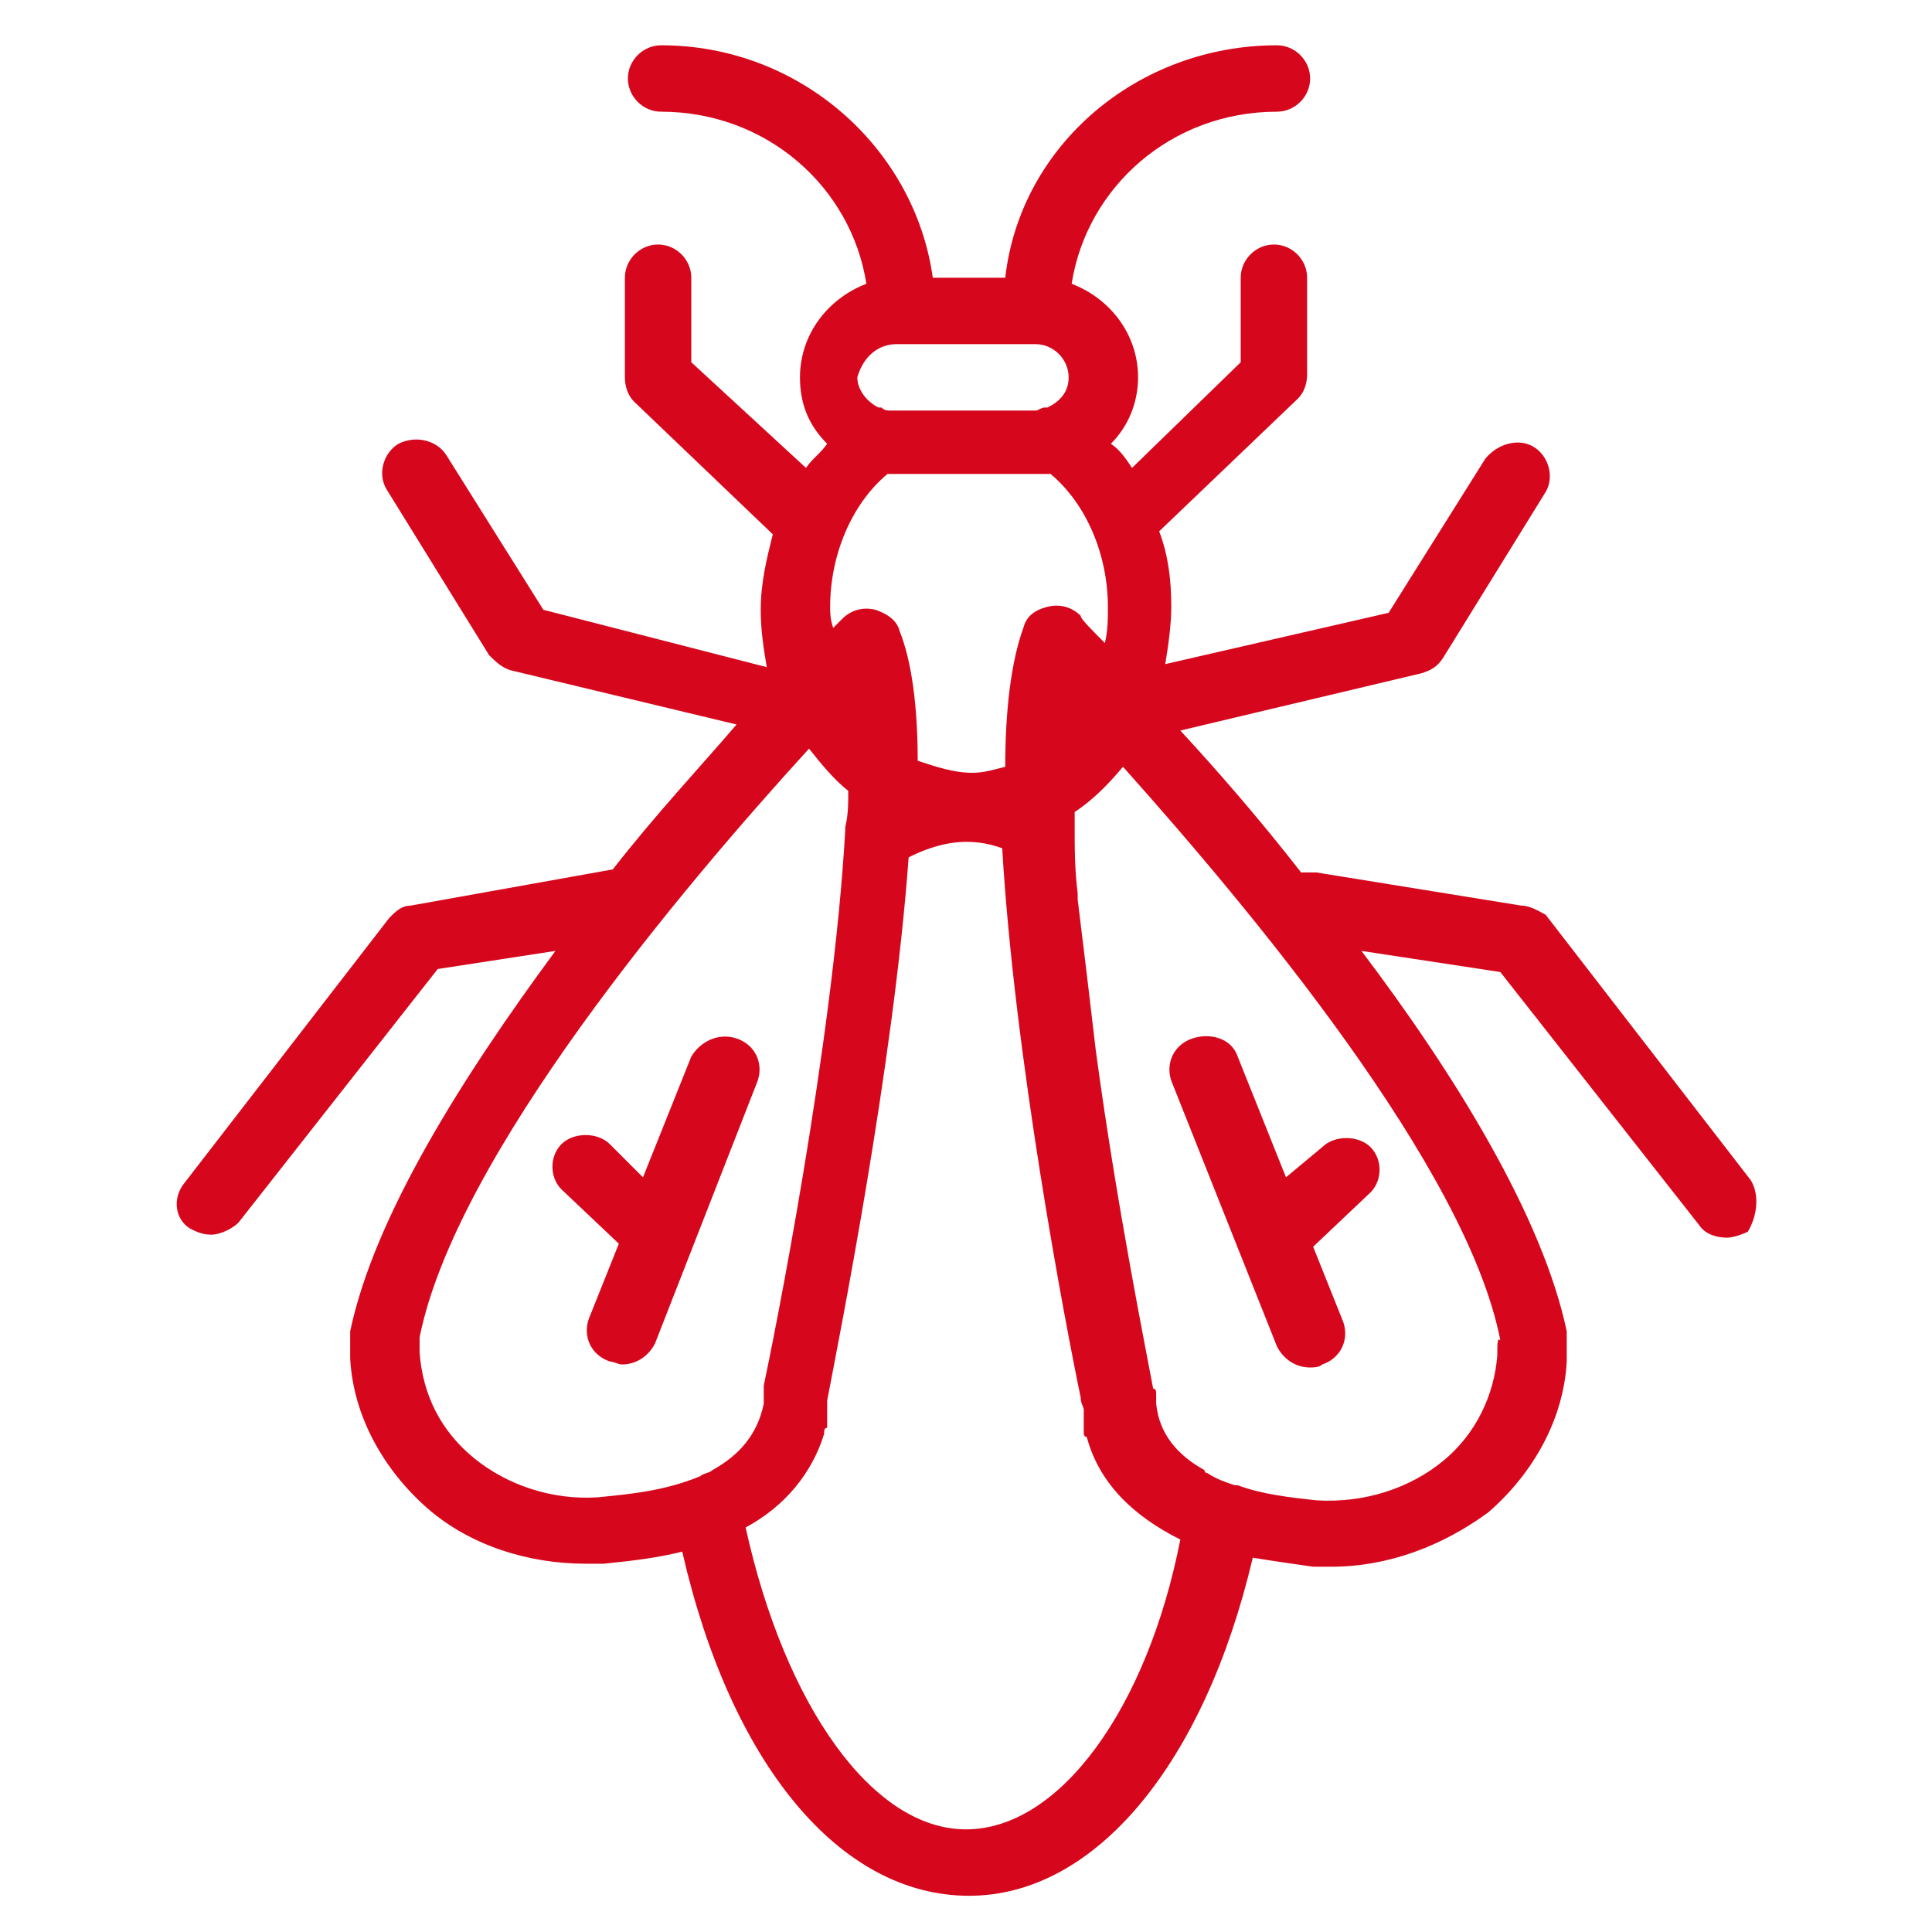 <?xml version="1.0" encoding="utf-8"?>
<!-- Generator: Adobe Illustrator 26.3.1, SVG Export Plug-In . SVG Version: 6.00 Build 0)  -->
<svg version="1.1" id="Layer_1" xmlns="http://www.w3.org/2000/svg" xmlns:xlink="http://www.w3.org/1999/xlink" x="0px" y="0px"
	 viewBox="0 0 64 64" style="enable-background:new 0 0 64 64;" xml:space="preserve">
<style type="text/css">
	.st0{fill:#D6071C;}
</style>
<g>
	<g>
		<g>
			<path class="st0" d="M58,39.1l-6.8-8.8C51,30.2,50.7,30,50.4,30l-6.8-1.1c-0.2,0-0.3,0-0.5,0c-1.4-1.8-2.8-3.4-4-4.7l8-1.9
				c0.3-0.1,0.5-0.2,0.7-0.5l3.4-5.5c0.3-0.5,0.1-1.2-0.4-1.5s-1.2-0.1-1.6,0.4L46,20.3L38.6,22c0.1-0.6,0.2-1.3,0.2-1.9
				c0-0.9-0.1-1.7-0.4-2.5l0,0l4.6-4.4c0.2-0.2,0.3-0.5,0.3-0.8V9.2c0-0.6-0.5-1.1-1.1-1.1s-1.1,0.5-1.1,1.1V12l-3.6,3.5
				c-0.2-0.3-0.4-0.6-0.7-0.8c0.6-0.6,0.9-1.4,0.9-2.2c0-1.4-0.9-2.6-2.2-3.1c0.5-3.2,3.3-5.7,6.8-5.7c0.6,0,1.1-0.5,1.1-1.1
				s-0.5-1.1-1.1-1.1c-4.6,0-8.5,3.3-9,7.7h-2.4c-0.6-4.3-4.4-7.7-9-7.7c-0.6,0-1.1,0.5-1.1,1.1s0.5,1.1,1.1,1.1
				c3.5,0,6.3,2.5,6.8,5.7c-1.3,0.5-2.2,1.7-2.2,3.1c0,0.9,0.3,1.6,0.9,2.2c-0.2,0.3-0.5,0.5-0.7,0.8L22.9,12V9.2
				c0-0.6-0.5-1.1-1.1-1.1s-1.1,0.5-1.1,1.1v3.3c0,0.3,0.1,0.6,0.3,0.8l4.6,4.4l0,0c-0.2,0.8-0.4,1.6-0.4,2.5c0,0.7,0.1,1.3,0.2,1.9
				L18,20.2l-3.2-5.1c-0.3-0.5-1-0.7-1.6-0.4c-0.5,0.3-0.7,1-0.4,1.5l3.4,5.5c0.2,0.2,0.4,0.4,0.7,0.5l7.5,1.8
				c-1.2,1.4-2.7,3-4.1,4.8L13.6,30c-0.3,0-0.5,0.2-0.7,0.4l-6.8,8.8c-0.4,0.5-0.3,1.2,0.2,1.5c0.2,0.1,0.4,0.2,0.7,0.2
				c0.3,0,0.7-0.2,0.9-0.4l6.6-8.4l3.9-0.6c-3.1,4.2-6,8.8-6.8,12.6c0,0,0,0.4,0,0.9c0.1,1.9,1.1,3.7,2.6,5c1.4,1.2,3.3,1.8,5.2,1.8
				c0.2,0,0.4,0,0.6,0c1-0.1,1.8-0.2,2.6-0.4c1.6,7,5.2,11.4,9.5,11.4c4.2,0,7.8-4.4,9.4-11.2c0.6,0.1,1.3,0.2,2,0.3
				c0.2,0,0.4,0,0.6,0c1.9,0,3.7-0.7,5.2-1.8c1.5-1.3,2.5-3.1,2.6-5c0-0.5,0-0.9,0-1c-0.8-3.8-3.7-8.5-6.8-12.6l4.6,0.7l6.6,8.4
				c0.2,0.3,0.6,0.4,0.9,0.4c0.2,0,0.5-0.1,0.7-0.2C58.2,40.3,58.3,39.6,58,39.1z M29.7,11.4h4.6c0.6,0,1.1,0.5,1.1,1.1
				c0,0.5-0.3,0.8-0.7,1h-0.1c-0.1,0-0.2,0.1-0.3,0.1h-0.1h-4.6h-0.1c-0.1,0-0.2,0-0.3-0.1h-0.1c-0.4-0.2-0.7-0.6-0.7-1
				C28.6,11.8,29.1,11.4,29.7,11.4z M27.5,20.1c0-1.7,0.7-3.4,1.9-4.4c0.1,0,0.3,0,0.4,0l0,0h4.6l0,0c0.1,0,0.3,0,0.4,0
				c1.2,1,1.9,2.7,1.9,4.4c0,0.4,0,0.8-0.1,1.2c-0.5-0.5-0.8-0.8-0.8-0.9c-0.3-0.3-0.7-0.4-1.1-0.3c-0.4,0.1-0.7,0.3-0.8,0.7
				c-0.4,1.1-0.6,2.7-0.6,4.6c-0.4,0.1-0.7,0.2-1.1,0.2c-0.6,0-1.2-0.2-1.8-0.4c0-1.8-0.2-3.3-0.6-4.3c-0.1-0.4-0.5-0.6-0.8-0.7
				c-0.4-0.1-0.8,0-1.1,0.3c0,0-0.1,0.1-0.3,0.3C27.5,20.5,27.5,20.3,27.5,20.1z M35.5,23.5C35.5,23.5,35.5,23.6,35.5,23.5
				c0,0.1,0,0.1,0,0.1S35.5,23.6,35.5,23.5z M19.8,49.6c-1.5,0.1-3-0.4-4.1-1.3c-1.1-0.9-1.7-2.1-1.8-3.5c0-0.3,0-0.5,0-0.5l0,0
				c1.2-6,8.7-14.9,12.9-19.5c0.4,0.5,0.8,1,1.3,1.4c0,0.4,0,0.8-0.1,1.2c0,0,0,0,0,0.1c-0.4,7.1-2.4,17-2.7,18.4c0,0.1,0,0.1,0,0.2
				l0,0v0.1c0,0.1,0,0.2,0,0.3c-0.2,1-0.8,1.7-1.7,2.2c-0.1,0.1-0.3,0.1-0.4,0.2l0,0C22,49.4,20.8,49.5,19.8,49.6z M32,60.6
				c-3.1,0-6-4.1-7.3-10c1.3-0.7,2.2-1.8,2.6-3.1l0,0c0-0.1,0-0.2,0.1-0.2c0,0,0,0,0-0.1s0-0.1,0-0.2v-0.1c0-0.1,0-0.1,0-0.2v-0.1
				c0,0,0-0.1,0-0.2c0.4-2.1,2.2-11.1,2.7-18c1-0.5,2-0.7,3.1-0.3c0.4,6.9,2.1,15.8,2.6,18.2c0,0.2,0.1,0.3,0.1,0.4
				c0,0.1,0,0.2,0,0.3l0,0c0,0.1,0,0.2,0,0.2v0.1v0.1c0,0.1,0,0.2,0.1,0.2l0,0c0.4,1.5,1.5,2.6,3.1,3.4C38,56.6,35.1,60.6,32,60.6z
				 M49.6,44.9c-0.1,1.3-0.7,2.6-1.8,3.5s-2.6,1.4-4.2,1.3c-0.9-0.1-1.8-0.2-2.6-0.5h-0.1c-0.3-0.1-0.6-0.2-0.9-0.4l0,0
				c0,0-0.1,0-0.1-0.1c-0.9-0.5-1.5-1.2-1.6-2.2l0,0c0-0.1,0-0.1,0-0.2v-0.1c0-0.1,0-0.2-0.1-0.2c-0.2-1.1-1.2-6-1.9-11.2
				c-0.2-1.7-0.4-3.4-0.6-5c0-0.1,0-0.1,0-0.2l0,0c-0.1-0.8-0.1-1.5-0.1-2.2l0,0c0-0.2,0-0.3,0-0.5c0.6-0.4,1.1-0.9,1.6-1.5
				c4.2,4.7,11.4,13.3,12.5,19C49.6,44.3,49.6,44.5,49.6,44.9z"/>
			<path class="st0" d="M25.1,35.8c0.2-0.6-0.1-1.2-0.7-1.4s-1.2,0.1-1.5,0.6l-1.6,4l-1.1-1.1c-0.4-0.4-1.2-0.4-1.6,0
				s-0.4,1.1,0,1.5l1.9,1.8l-1,2.5c-0.2,0.6,0.1,1.2,0.7,1.4c0.1,0,0.3,0.1,0.4,0.1c0.5,0,0.9-0.3,1.1-0.7L25.1,35.8z"/>
			<path class="st0" d="M42.3,44.6c0.2,0.4,0.6,0.7,1.1,0.7c0.1,0,0.3,0,0.4-0.1c0.6-0.2,0.9-0.8,0.7-1.4l-1-2.5l1.9-1.8
				c0.4-0.4,0.4-1.1,0-1.5s-1.2-0.4-1.6,0l-1.2,1L41,35c-0.2-0.6-0.9-0.8-1.5-0.6s-0.9,0.8-0.7,1.4L42.3,44.6z"/>
		</g>
	</g>
</g>
</svg>
